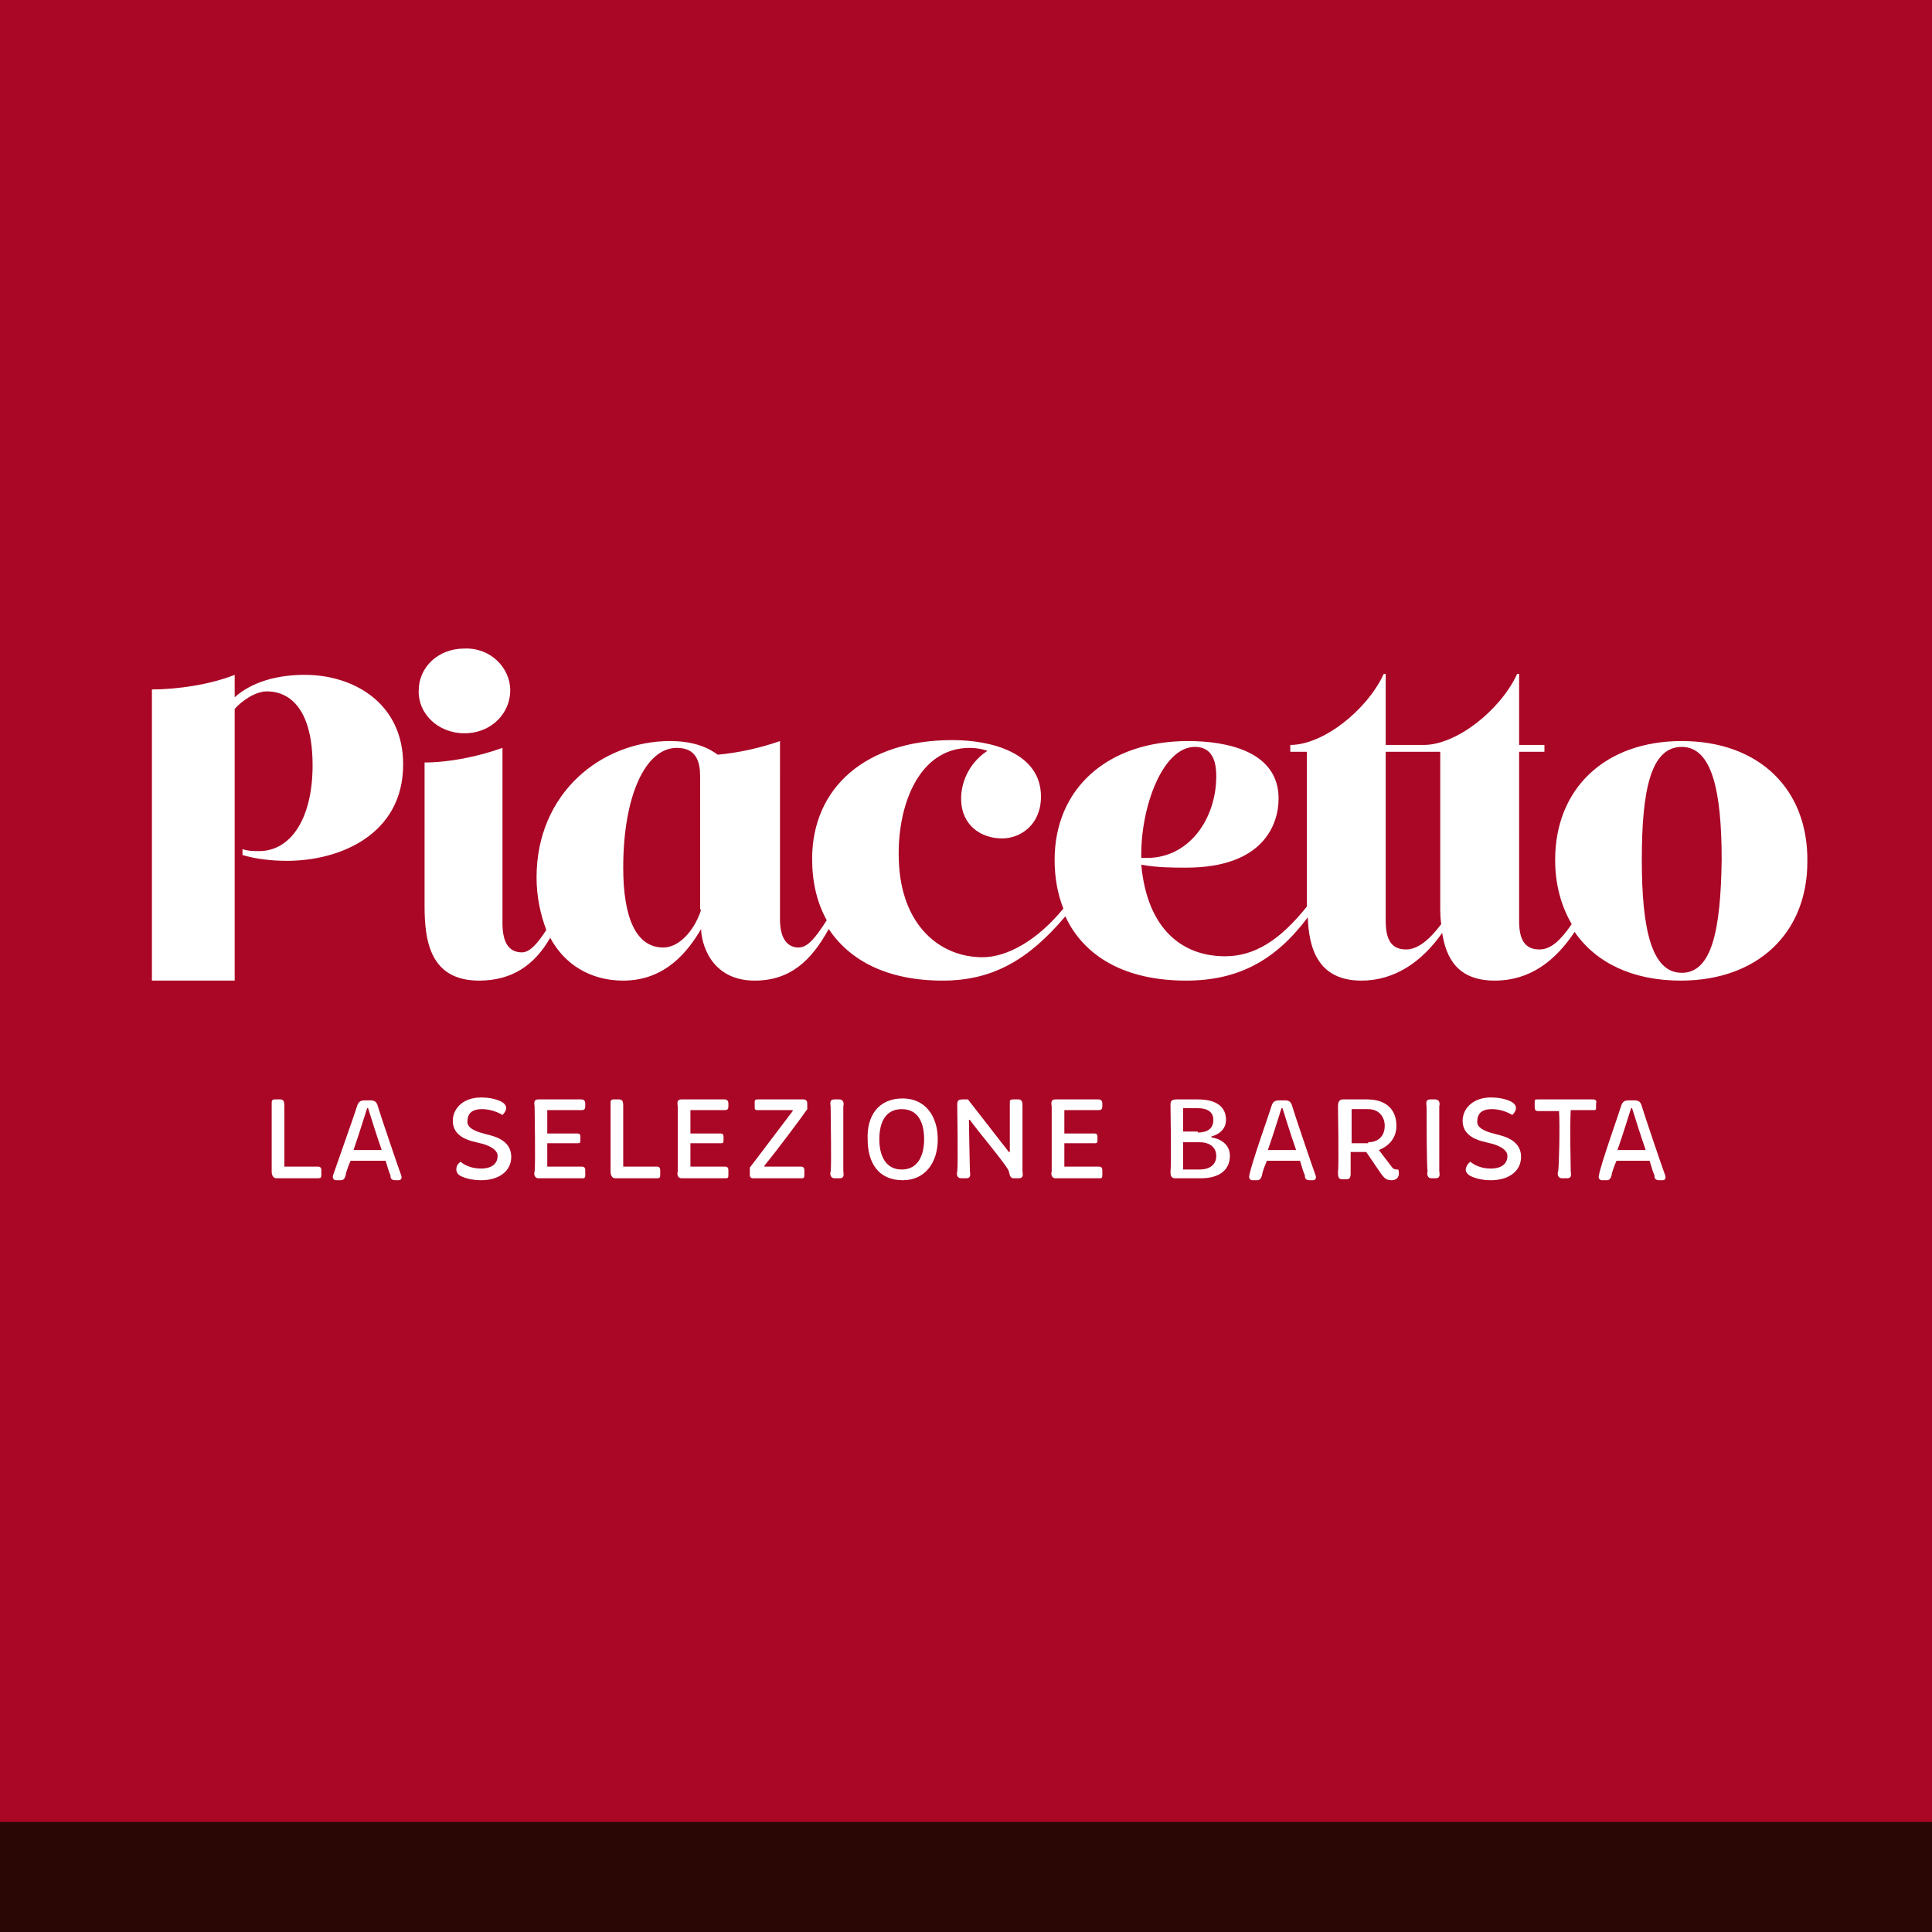 <?xml version="1.0" encoding="utf-8"?>
<!-- Generator: Adobe Illustrator 26.0.1, SVG Export Plug-In . SVG Version: 6.00 Build 0)  -->
<svg version="1.1" xmlns="http://www.w3.org/2000/svg" xmlns:xlink="http://www.w3.org/1999/xlink" x="0px" y="0px"
	 viewBox="0 0 198.4 198.4" style="enable-background:new 0 0 198.4 198.4;" xml:space="preserve">
<style type="text/css">
	.st0{fill:#AA0626;}
	.st1{fill:#2A0605;}
	.st2{fill:#FFFFFF;}
</style>
<g id="BG">
	<rect class="st0" width="198.4" height="198.4"/>
	<rect y="187.1" class="st1" width="198.4" height="11.3"/>
</g>
<g id="Ebene_2">
	<g>
		<path class="st2" d="M31.3,69.3c5,0,10.1,2.9,10.1,9.2c0,7.2-6.5,9.9-11.9,9.9c-1.7,0-3.3-0.2-4.6-0.6v-0.6
			c0.6,0.2,1.1,0.2,1.7,0.2c3.3,0,5.5-3.4,5.5-8.8c0-5.6-2.2-7.6-4.7-7.6c-1.2,0-2.6,1-3.3,1.8v27.9c-2.6,0-5.9,0-8.5,0V70.8
			c2.6,0,6-0.5,8.5-1.5v2.3C25.9,70,28.5,69.3,31.3,69.3L31.3,69.3z"/>
		<path class="st2" d="M47.7,75.3c2.8,0,4.7-2.1,4.7-4.4c0-2.3-2-4.4-4.7-4.3c-2.8,0-4.7,2-4.7,4.3C42.9,73.2,44.9,75.3,47.7,75.3z"
			/>
		<path class="st2" d="M172.7,76.1c-7.9,0-13,4.9-13,12.2c0,2.5,0.6,4.7,1.7,6.6c-1.1,1.6-2.1,2.6-3.3,2.6c-1.2,0-2.1-0.6-2.1-2.9
			V77.2h2.6v-0.7H156v-7.3h-0.2c-1.7,3.7-6.2,7.3-9.6,7.3h-3.9v-7.3h-0.2c-1.7,3.7-6.2,7.3-9.6,7.3v0.7h1.7V93c0,0,0,0.1,0,0.1
			c-2.8,3.5-5.4,5.1-8.4,5.1c-4.4,0-8-2.8-8.6-9.4c1.7,0.3,3.3,0.3,4.6,0.3c8,0,9.5-4.5,9.5-7.1c0-4.8-5.2-5.9-9.3-5.9
			c-8.3,0-13.7,4.9-13.7,12.2c0,1.8,0.3,3.5,0.9,5c-2.7,3.3-5.8,5-8.3,5c-4.4,0-8.4-3.3-8.6-10c-0.2-5.3,1.9-11.5,7.3-11.5
			c0.6,0,1.2,0.1,1.8,0.3c-2.1,1.4-2.7,3.5-2.7,4.9c0,2.8,2.1,4.1,4.2,4.1c1.9,0,4-1.4,4-4.3c0-4.5-5.1-5.8-9.1-5.8
			c-8.9,0-14.4,4.9-14.4,12.2c0,2.4,0.5,4.5,1.5,6.3c-1.1,1.7-1.9,2.8-2.9,2.8c-0.9,0-1.9-0.6-1.9-2.9V76.1c-2,0.7-4.2,1.2-6.4,1.4
			c-1.2-0.9-2.8-1.4-4.9-1.4c-7,0-13.7,5.3-13.7,14c0,2,0.4,3.8,1,5.4c-0.9,1.4-1.7,2.3-2.5,2.3c-1.2,0-2-0.8-2-3V76.8
			c-2.5,0.9-5.5,1.5-8,1.5V93c0,3.5,0.5,7.7,5.6,7.7c3.4,0,5.7-1.6,7.3-4.4c1.5,2.8,4.2,4.4,7.5,4.4c4.4,0,6.7-3.1,8-5.3
			c0,1.3,0.9,5.3,5.5,5.3c3.6,0,5.8-2,7.6-5.3c2.2,3.3,6.1,5.3,11.7,5.3c5.1,0,8.8-2.1,12.6-6.6c1.9,4.1,6.1,6.6,12.4,6.6
			c5.4,0,9.2-2.1,12.5-6.5c0.1,3.1,1,6.5,5.5,6.5c3.4,0,6.2-1.9,8.3-4.9c0.4,2.6,1.6,4.9,5.4,4.9c3.6,0,6.2-2,8.2-5
			c2.2,3.2,6,5,10.9,5c7.9,0,13-4.9,13-12.2C185.7,81,180.6,76.1,172.7,76.1z M72,93.4c-0.5,1.7-2,3.9-3.9,3.9
			c-2.8,0-4.1-3.1-4.1-8.2c0-7.4,2.3-12.3,5.5-12.3c2,0,2.4,1.4,2.4,3V93.4z M122.7,76.7c1.4,0,2.2,0.9,2.2,3c0,4.4-2.8,8.4-7.1,8.4
			c-0.2,0-0.4,0-0.6,0C117.1,82.9,119.4,76.7,122.7,76.7z M144.4,97.5c-1.2,0-2.1-0.6-2.1-2.9V77.2h3.9h1.7V93c0,0.6,0,1.2,0.1,1.9
			C146.8,96.5,145.6,97.5,144.4,97.5z M172.7,99.9c-3.1,0-4.1-4.5-4.1-11.6c0-7.1,0.9-11.6,4.1-11.6c3.1,0,4.1,4.5,4.1,11.6
			C176.7,95.5,175.8,99.9,172.7,99.9z"/>
	</g>
	<g>
		<path class="st2" d="M27.9,119.4c0-1.4,0-3.8,0-5c0-0.4,0-0.7,0-1.1c0-0.2,0-0.4,0.3-0.4h0.6c0.4,0,0.4,0.4,0.4,0.7
			c0,0.1,0,0.3,0,0.6c0,1.4,0,4.5,0,5.6c1,0,3,0,3.4,0c0.3,0,0.4,0.1,0.4,0.4v0.4c0,0.3,0,0.4-0.4,0.4h-4.2c-0.4,0-0.5-0.4-0.5-0.7
			C27.9,120.2,27.9,119.8,27.9,119.4z"/>
		<path class="st2" d="M36.7,113.5c0.1-0.3,0.3-0.5,0.7-0.5h0.7c0.4,0,0.6,0.2,0.7,0.6c0.1,0.4,2.2,6.6,2.4,7.1
			c0.1,0.3,0,0.5-0.3,0.5h-0.3c-0.5,0-0.5-0.3-0.5-0.5c-0.1-0.2-0.3-0.8-0.5-1.5H36c-0.3,0.7-0.5,1.3-0.5,1.5
			c-0.1,0.3-0.2,0.5-0.5,0.5h-0.5c-0.2,0-0.4-0.2-0.3-0.5C34.5,119.8,36.6,113.9,36.7,113.5z M39.2,118.1c-0.6-1.7-1.2-3.7-1.4-4.3
			h-0.1c-0.2,0.6-0.8,2.6-1.4,4.3H39.2z"/>
		<path class="st2" d="M46.9,119.8c0.1-0.3,0.4-0.5,0.4-0.5s0.7,0.7,2.1,0.7c1.1,0,1.7-0.5,1.7-1.3c0-0.5-0.5-0.9-1.4-1.2l-1.2-0.3
			c-1.1-0.3-2-0.9-2-2.1c0-1.3,1.1-2.4,2.9-2.4c1.1,0,1.9,0.3,2.2,0.5c0.3,0.2,0.5,0.5,0.3,0.9c-0.1,0.2-0.3,0.4-0.3,0.4
			s-0.9-0.6-2.1-0.6c-1.1,0-1.5,0.5-1.5,1.3c0,0.6,0.7,0.9,1.3,1.1l1.1,0.3c1.5,0.4,2.1,1.2,2.1,2.2c0,1.5-1.3,2.4-3.1,2.4
			c-1.1,0-1.9-0.3-2.2-0.5C46.9,120.5,46.8,120.2,46.9,119.8z"/>
		<path class="st2" d="M54.9,113.7c0-0.3-0.2-0.8,0.4-0.8h4.4c0.3,0,0.4,0.2,0.4,0.4v0.3c0,0.3-0.1,0.4-0.4,0.4h-3.5l0,2.4
			c1,0,2.8,0,3.1,0c0.2,0,0.3,0.1,0.3,0.3v0.4c0,0.3-0.1,0.3-0.3,0.3c-0.3,0-2.1,0-3.1,0l0,2.4c1,0,3.1,0,3.5,0
			c0.3,0,0.4,0.1,0.4,0.4v0.5c0,0.3-0.1,0.3-0.4,0.3h-4.4c-0.4,0-0.5-0.4-0.4-0.7C55,119.6,54.9,114,54.9,113.7z"/>
		<path class="st2" d="M62.7,119.4c0-1.4,0-3.8,0-5c0-0.4,0-0.7,0-1.1c0-0.2,0-0.4,0.3-0.4h0.6c0.4,0,0.4,0.4,0.4,0.7
			c0,0.1,0,0.3,0,0.6c0,1.4,0,4.5,0,5.6c1,0,3,0,3.4,0c0.3,0,0.4,0.1,0.4,0.4v0.4c0,0.3,0,0.4-0.4,0.4h-4.2c-0.4,0-0.5-0.4-0.5-0.7
			C62.7,120.2,62.7,119.8,62.7,119.4z"/>
		<path class="st2" d="M69.6,113.7c0-0.3-0.2-0.8,0.4-0.8h4.4c0.3,0,0.4,0.2,0.4,0.4v0.3c0,0.3-0.1,0.4-0.4,0.4h-3.5l0,2.4
			c1,0,2.8,0,3.1,0c0.2,0,0.3,0.1,0.3,0.3v0.4c0,0.3-0.1,0.3-0.3,0.3c-0.3,0-2.1,0-3.1,0l0,2.4c1,0,3.1,0,3.5,0
			c0.3,0,0.4,0.1,0.4,0.4v0.5c0,0.3-0.1,0.3-0.4,0.3h-4.4c-0.4,0-0.5-0.4-0.4-0.7C69.6,119.6,69.6,114,69.6,113.7z"/>
		<path class="st2" d="M77,119.9c0.4-0.5,3.7-4.9,4.4-5.8v-0.1h-3.6c-0.3,0-0.3-0.1-0.3-0.4v-0.4c0-0.3,0.1-0.3,0.4-0.3h4.6
			c0.3,0,0.4,0.2,0.4,0.4v0.6c-0.7,1-3,4.1-4.4,5.8v0.1c0.6,0,3.5,0,3.7,0c0.3,0,0.4,0.1,0.4,0.4v0.5c0,0.3-0.1,0.3-0.4,0.3h-4.8
			c-0.3,0-0.4-0.1-0.4-0.4V119.9z"/>
		<path class="st2" d="M85.3,113.7c0-0.3-0.2-0.8,0.4-0.8h0.5c0.4,0,0.5,0.4,0.4,0.7c0,1.3,0,6.1,0,6.6c0,0.3,0.2,0.8-0.4,0.8h-0.5
			c-0.4,0-0.5-0.4-0.4-0.7C85.4,119.6,85.3,114.9,85.3,113.7z"/>
		<path class="st2" d="M92.7,112.8c2.3,0,3.6,1.8,3.6,4.2c0,2.4-1.3,4.2-3.6,4.2c-2.5,0-3.6-1.8-3.6-4.2
			C89,114.6,90.2,112.8,92.7,112.8z M94.9,117c0-1.7-0.6-3.1-2.3-3.1c-1.7,0-2.3,1.4-2.3,3.1c0,1.6,0.6,3.1,2.3,3.1
			C94.3,120.1,94.9,118.6,94.9,117z"/>
		<path class="st2" d="M98.3,113.5c0-0.3,0-0.6,0.5-0.6h0.6l4.2,5.4h0.1c0-0.5,0-5,0-5.1c0-0.2,0-0.3,0.4-0.3h0.5
			c0.4,0,0.4,0.4,0.4,0.7c0,0.3,0,6.1,0,6.6c0,0.3,0.2,0.8-0.4,0.8h-0.5c-0.4,0-0.4-0.4-0.5-0.7c0-0.4-3.4-4.4-4-5.3h-0.1
			c0,0.8,0.1,5,0.1,5.2c0,0.3,0.2,0.8-0.4,0.8h-0.5c-0.4,0-0.5-0.4-0.4-0.7C98.4,119.6,98.3,113.7,98.3,113.5z"/>
		<path class="st2" d="M108,113.7c0-0.3-0.2-0.8,0.4-0.8h4.4c0.3,0,0.4,0.2,0.4,0.4v0.3c0,0.3-0.1,0.4-0.4,0.4h-3.5l0,2.4
			c1,0,2.8,0,3.1,0c0.2,0,0.3,0.1,0.3,0.3v0.4c0,0.3-0.1,0.3-0.3,0.3c-0.3,0-2.1,0-3.1,0l0,2.4c1,0,3.1,0,3.5,0
			c0.3,0,0.4,0.1,0.4,0.4v0.5c0,0.3-0.1,0.3-0.4,0.3h-4.4c-0.4,0-0.5-0.4-0.4-0.7C108,119.6,108,114,108,113.7z"/>
		<path class="st2" d="M120.2,113.5c0-0.3,0-0.6,0.6-0.6h2.2c2.1,0,2.9,0.9,2.9,2.1c0,1.4-1.5,1.7-1.5,1.7v0.1c0,0,1.9,0.2,1.9,1.9
			c0,1.3-0.9,2.3-3,2.3h-2.6c-0.5,0-0.5-0.4-0.5-0.7C120.3,119.6,120.2,113.7,120.2,113.5z M123.2,120.1c0.9,0,1.7-0.4,1.7-1.4
			c0-0.9-0.7-1.4-1.7-1.4h-1.7l0,2.8H123.2z M123,116.3c1,0,1.6-0.4,1.6-1.3c0-0.8-0.6-1.2-1.6-1.2h-1.5l0,2.4H123z"/>
		<path class="st2" d="M130.6,113.5c0.1-0.3,0.3-0.5,0.7-0.5h0.7c0.4,0,0.6,0.2,0.7,0.6c0.1,0.4,2.2,6.6,2.4,7.1
			c0.1,0.3,0,0.5-0.3,0.5h-0.3c-0.5,0-0.5-0.3-0.5-0.5c-0.1-0.2-0.3-0.8-0.5-1.5h-3.4c-0.3,0.7-0.5,1.3-0.5,1.5
			c-0.1,0.3-0.2,0.5-0.5,0.5h-0.5c-0.2,0-0.4-0.2-0.3-0.5C128.4,119.8,130.5,113.9,130.6,113.5z M133.1,118.1
			c-0.6-1.7-1.2-3.7-1.4-4.3h-0.1c-0.2,0.6-0.8,2.6-1.4,4.3H133.1z"/>
		<path class="st2" d="M137.4,113.7c0-0.3,0-0.8,0.5-0.8h2.5c2,0,3,1.1,3,2.7c0,1.3-0.8,2.1-1.8,2.5l1.3,1.7
			c0.2,0.3,0.4,0.3,0.7,0.3c0.2,0.8-0.2,1.1-0.7,1.1c-0.6,0-0.8-0.3-1.1-0.7l-1.5-2.2h-1.6c0,0.3,0,1.9,0,2.2c0,0.4-0.1,0.6-0.4,0.6
			h-0.5c-0.4,0-0.4-0.4-0.4-0.7C137.5,119.6,137.4,113.9,137.4,113.7z M140.5,117.3c1,0,1.7-0.6,1.7-1.7c0-0.8-0.5-1.7-1.7-1.7h-1.7
			c0,0.7,0,3,0,3.5H140.5z"/>
		<path class="st2" d="M146.5,113.7c0-0.3-0.2-0.8,0.4-0.8h0.5c0.4,0,0.5,0.4,0.4,0.7c0,1.3,0,6.1,0,6.6c0,0.3,0.2,0.8-0.4,0.8H147
			c-0.4,0-0.5-0.4-0.4-0.7C146.5,119.6,146.5,114.9,146.5,113.7z"/>
		<path class="st2" d="M150.6,119.8c0.1-0.3,0.4-0.5,0.4-0.5s0.7,0.7,2.1,0.7c1.1,0,1.7-0.5,1.7-1.3c0-0.5-0.5-0.9-1.4-1.2l-1.2-0.3
			c-1.1-0.3-2-0.9-2-2.1c0-1.3,1.1-2.4,2.9-2.4c1.1,0,1.9,0.3,2.2,0.5c0.3,0.2,0.5,0.5,0.3,0.9c-0.1,0.2-0.3,0.4-0.3,0.4
			s-0.9-0.6-2.1-0.6c-1.1,0-1.5,0.5-1.5,1.3c0,0.6,0.7,0.9,1.3,1.1l1.1,0.3c1.5,0.4,2.1,1.2,2.1,2.2c0,1.5-1.3,2.4-3.1,2.4
			c-1.1,0-1.9-0.3-2.2-0.5C150.6,120.5,150.4,120.2,150.6,119.8z"/>
		<path class="st2" d="M160.1,114.1c-0.4,0-2,0-2.1,0c-0.3,0-0.4-0.1-0.4-0.4v-0.5c0-0.3,0-0.3,0.4-0.3c0,0,5.1,0,5.6,0
			c0.3,0,0.4,0.2,0.3,0.4l0,0.4c0,0.3,0,0.3-0.4,0.3l-2.2,0c-0.1,1.7,0,6,0,6.2c0,0.3,0.2,0.8-0.4,0.8h-0.5c-0.4,0-0.5-0.4-0.4-0.7
			C160.1,120.1,160.2,115.5,160.1,114.1z"/>
		<path class="st2" d="M166.5,113.5c0.1-0.3,0.3-0.5,0.7-0.5h0.7c0.4,0,0.6,0.2,0.7,0.6c0.1,0.4,2.2,6.6,2.4,7.1
			c0.1,0.3,0,0.5-0.3,0.5h-0.3c-0.5,0-0.5-0.3-0.5-0.5c-0.1-0.2-0.3-0.8-0.5-1.5h-3.4c-0.3,0.7-0.5,1.3-0.5,1.5
			c-0.1,0.3-0.2,0.5-0.5,0.5h-0.5c-0.2,0-0.4-0.2-0.3-0.5C164.3,119.8,166.4,113.9,166.5,113.5z M169,118.1
			c-0.6-1.7-1.2-3.7-1.4-4.3h-0.1c-0.2,0.6-0.8,2.6-1.4,4.3H169z"/>
	</g>
</g>
</svg>
